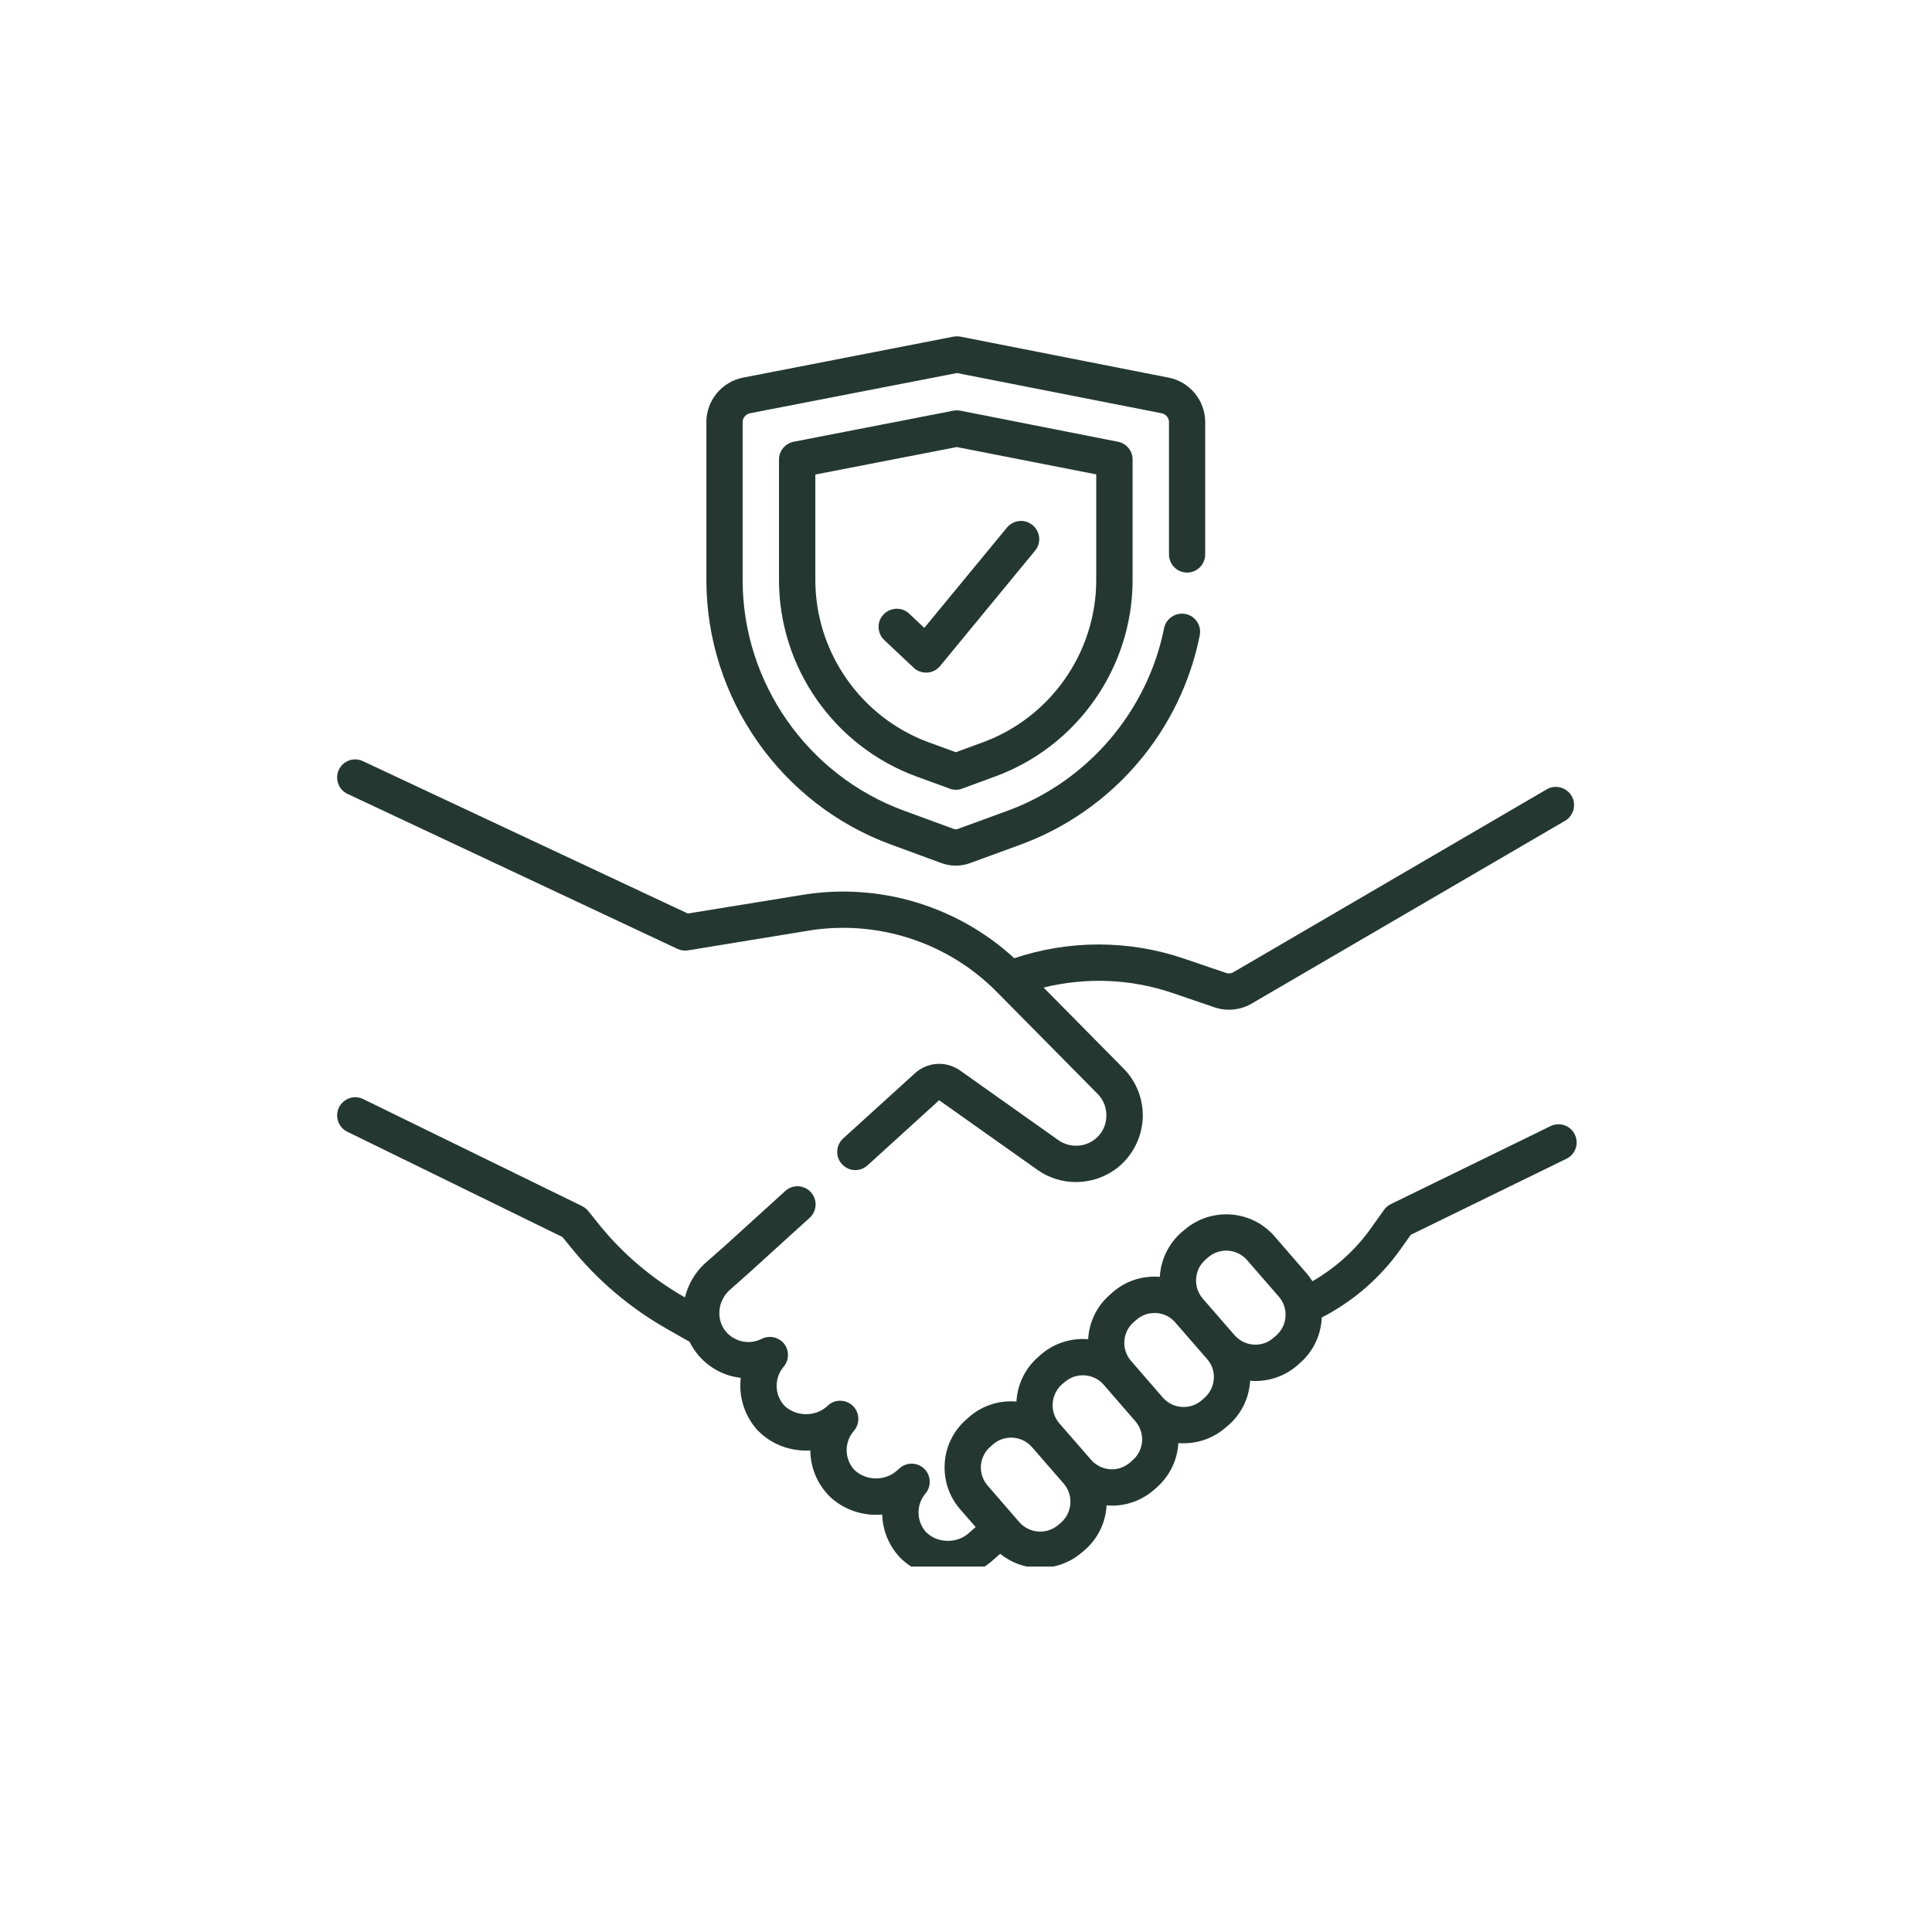 <svg xmlns="http://www.w3.org/2000/svg" xmlns:xlink="http://www.w3.org/1999/xlink" width="70" viewBox="0 0 52.5 52.5" height="70" preserveAspectRatio="xMidYMid meet"><defs><clipPath id="1b7e4fe782"><path d="M 9.074 20 L 43 20 L 43 33 L 9.074 33 Z M 9.074 20 " clip-rule="nonzero"></path></clipPath><clipPath id="02cb104526"><path d="M 9.074 29 L 43 29 L 43 42.57 L 9.074 42.57 Z M 9.074 29 " clip-rule="nonzero"></path></clipPath><clipPath id="ce53872452"><path d="M 19 9.137 L 33 9.137 L 33 24 L 19 24 Z M 19 9.137 " clip-rule="nonzero"></path></clipPath></defs><g clip-path="url(#1b7e4fe782)"><path fill="#243831" d="M 9.445 21.574 L 18.41 25.785 C 18.504 25.828 18.602 25.84 18.703 25.824 L 21.973 25.289 C 23.844 24.984 25.758 25.605 27.09 26.957 L 29.828 29.727 C 29.996 29.898 30.078 30.121 30.062 30.363 C 30.051 30.602 29.938 30.812 29.75 30.961 C 29.465 31.184 29.059 31.191 28.762 30.984 L 26.09 29.09 C 25.711 28.824 25.207 28.852 24.863 29.164 L 22.91 30.938 C 22.711 31.121 22.695 31.434 22.879 31.633 C 23.062 31.836 23.371 31.852 23.574 31.668 L 25.52 29.898 L 28.191 31.789 C 28.504 32.012 28.871 32.121 29.238 32.121 C 29.637 32.121 30.031 31.992 30.359 31.738 C 30.766 31.418 31.016 30.938 31.051 30.422 C 31.082 29.906 30.895 29.402 30.531 29.035 L 28.359 26.836 C 29.508 26.551 30.723 26.598 31.852 26.98 L 33.008 27.375 C 33.133 27.418 33.266 27.438 33.395 27.438 C 33.602 27.438 33.805 27.387 33.988 27.285 C 33.992 27.281 33.992 27.281 33.996 27.281 L 42.527 22.305 C 42.762 22.168 42.844 21.863 42.707 21.629 C 42.57 21.395 42.266 21.312 42.031 21.449 L 33.504 26.426 C 33.449 26.453 33.383 26.461 33.324 26.441 L 32.168 26.047 C 30.676 25.539 29.051 25.539 27.562 26.039 C 26.02 24.621 23.895 23.977 21.816 24.316 L 18.691 24.824 L 9.863 20.684 C 9.617 20.566 9.324 20.672 9.207 20.918 C 9.094 21.164 9.199 21.461 9.445 21.574 Z M 9.445 21.574 " fill-opacity="1" fill-rule="nonzero"></path></g><g clip-path="url(#02cb104526)"><path fill="#243831" d="M 42.793 30.828 C 42.676 30.582 42.379 30.48 42.133 30.602 L 37.789 32.723 C 37.715 32.762 37.652 32.812 37.605 32.883 L 37.254 33.375 C 36.836 33.965 36.289 34.457 35.664 34.816 C 35.613 34.738 35.559 34.66 35.496 34.59 L 34.633 33.594 C 34.004 32.871 32.906 32.797 32.184 33.422 L 32.109 33.484 C 31.742 33.805 31.543 34.246 31.516 34.699 C 31.508 34.695 31.504 34.695 31.496 34.695 C 31.031 34.664 30.582 34.812 30.234 35.117 L 30.164 35.18 C 29.793 35.5 29.594 35.941 29.57 36.391 C 29.117 36.355 28.652 36.492 28.285 36.809 L 28.215 36.871 C 27.848 37.191 27.645 37.633 27.621 38.086 C 27.168 38.047 26.703 38.184 26.336 38.504 L 26.266 38.566 C 25.914 38.871 25.703 39.293 25.672 39.754 C 25.641 40.219 25.789 40.668 26.094 41.016 L 26.512 41.496 L 26.344 41.645 C 26.34 41.648 26.336 41.648 26.336 41.652 C 26.012 41.949 25.48 41.945 25.168 41.637 C 24.898 41.34 24.891 40.891 25.148 40.586 C 25.316 40.387 25.301 40.09 25.113 39.91 C 24.926 39.73 24.629 39.727 24.438 39.906 L 24.383 39.953 C 24.062 40.254 23.527 40.246 23.215 39.941 C 22.941 39.641 22.938 39.188 23.203 38.883 C 23.375 38.684 23.363 38.387 23.176 38.203 C 22.984 38.02 22.688 38.016 22.496 38.195 L 22.48 38.211 C 22.156 38.508 21.625 38.5 21.312 38.195 C 21.043 37.898 21.035 37.449 21.293 37.141 C 21.445 36.965 21.453 36.703 21.309 36.516 C 21.16 36.332 20.906 36.277 20.695 36.383 C 20.371 36.547 19.977 36.469 19.734 36.195 C 19.457 35.875 19.492 35.371 19.816 35.066 L 20.344 34.598 L 22 33.094 C 22.203 32.91 22.219 32.602 22.035 32.398 C 21.852 32.195 21.539 32.18 21.34 32.363 L 19.688 33.863 L 19.156 34.332 C 19.152 34.336 19.148 34.34 19.145 34.34 C 18.875 34.594 18.695 34.914 18.613 35.254 L 18.609 35.254 C 17.707 34.738 16.918 34.07 16.266 33.258 L 15.984 32.906 C 15.938 32.852 15.879 32.805 15.816 32.773 L 9.871 29.867 C 9.629 29.746 9.332 29.848 9.211 30.094 C 9.094 30.336 9.191 30.633 9.438 30.754 L 15.281 33.613 L 15.496 33.875 C 16.227 34.785 17.109 35.535 18.125 36.113 L 18.738 36.461 C 18.805 36.598 18.891 36.727 18.992 36.844 C 19.293 37.188 19.703 37.395 20.129 37.441 C 20.07 37.949 20.227 38.477 20.594 38.875 C 20.598 38.879 20.602 38.883 20.609 38.887 C 20.988 39.27 21.508 39.445 22.02 39.414 C 22.023 39.848 22.184 40.277 22.5 40.617 C 22.504 40.625 22.508 40.629 22.512 40.633 C 22.906 41.027 23.449 41.203 23.973 41.156 C 23.984 41.574 24.145 41.988 24.449 42.316 C 24.453 42.32 24.457 42.324 24.461 42.328 C 24.816 42.684 25.289 42.859 25.758 42.859 C 26.207 42.859 26.656 42.699 27 42.379 L 27.18 42.223 C 27.453 42.445 27.785 42.578 28.145 42.602 C 28.188 42.605 28.227 42.605 28.27 42.605 C 28.688 42.605 29.086 42.457 29.406 42.18 L 29.477 42.121 C 29.844 41.801 30.047 41.359 30.07 40.906 C 30.121 40.91 30.168 40.914 30.219 40.914 C 30.621 40.914 31.027 40.773 31.355 40.488 L 31.426 40.426 C 31.793 40.105 31.996 39.664 32.02 39.215 C 32.07 39.219 32.117 39.219 32.164 39.219 C 32.57 39.219 32.977 39.078 33.305 38.793 L 33.375 38.734 C 33.727 38.43 33.938 38.004 33.969 37.543 C 33.969 37.535 33.969 37.527 33.969 37.52 C 34.02 37.523 34.066 37.527 34.113 37.527 C 34.52 37.527 34.926 37.387 35.254 37.102 L 35.324 37.039 C 35.699 36.715 35.898 36.262 35.918 35.801 C 36.77 35.363 37.504 34.727 38.059 33.945 L 38.336 33.555 L 42.566 31.488 C 42.812 31.371 42.914 31.074 42.793 30.828 Z M 28.832 41.375 L 28.758 41.438 C 28.609 41.566 28.414 41.633 28.215 41.617 C 28.016 41.605 27.832 41.512 27.699 41.363 L 26.84 40.371 C 26.707 40.219 26.641 40.023 26.656 39.824 C 26.672 39.625 26.762 39.441 26.914 39.312 L 26.984 39.25 C 27.125 39.125 27.301 39.066 27.477 39.066 C 27.684 39.066 27.895 39.152 28.043 39.324 L 28.906 40.316 C 29.176 40.629 29.141 41.102 28.832 41.375 Z M 30.777 39.68 L 30.707 39.742 C 30.395 40.016 29.922 39.98 29.648 39.668 L 28.785 38.676 C 28.516 38.363 28.551 37.891 28.859 37.617 L 28.934 37.555 C 29.246 37.285 29.719 37.316 29.992 37.629 L 30.852 38.621 C 31.125 38.934 31.09 39.41 30.777 39.68 Z M 32.984 37.473 C 32.969 37.672 32.879 37.855 32.727 37.988 L 32.656 38.051 C 32.344 38.32 31.871 38.289 31.598 37.977 L 30.734 36.98 C 30.465 36.672 30.496 36.195 30.809 35.926 L 30.883 35.863 C 31.02 35.742 31.191 35.68 31.371 35.68 C 31.391 35.68 31.406 35.68 31.426 35.68 C 31.625 35.695 31.809 35.785 31.938 35.938 L 32.801 36.93 C 32.934 37.082 33 37.273 32.984 37.473 Z M 34.676 36.293 L 34.605 36.355 C 34.293 36.629 33.82 36.594 33.547 36.281 L 32.684 35.289 C 32.555 35.137 32.488 34.945 32.504 34.746 C 32.516 34.543 32.609 34.363 32.758 34.23 L 32.828 34.168 C 33.141 33.898 33.617 33.93 33.887 34.242 L 34.75 35.234 C 35.023 35.547 34.988 36.023 34.676 36.293 Z M 34.676 36.293 " fill-opacity="1" fill-rule="nonzero"></path></g><g clip-path="url(#ce53872452)"><path fill="#243831" d="M 24.219 22.953 L 25.582 23.453 C 25.711 23.5 25.84 23.523 25.973 23.523 C 26.105 23.523 26.238 23.5 26.363 23.453 L 27.73 22.953 C 28.965 22.5 30.07 21.73 30.922 20.727 C 31.766 19.738 32.348 18.539 32.602 17.266 C 32.656 17 32.484 16.738 32.215 16.684 C 31.949 16.633 31.688 16.805 31.633 17.07 C 31.18 19.332 29.555 21.23 27.391 22.027 L 26.023 22.527 C 25.992 22.539 25.957 22.539 25.922 22.527 L 24.559 22.027 C 21.941 21.066 20.18 18.547 20.18 15.762 L 20.18 11.469 C 20.18 11.355 20.266 11.254 20.379 11.23 L 26.004 10.137 L 31.566 11.23 C 31.68 11.254 31.766 11.352 31.766 11.469 L 31.766 15.066 C 31.766 15.336 31.984 15.559 32.258 15.559 C 32.531 15.559 32.75 15.336 32.75 15.066 L 32.75 11.469 C 32.75 10.883 32.332 10.375 31.758 10.262 L 26.098 9.148 C 26.035 9.137 25.973 9.137 25.91 9.148 L 20.191 10.262 C 19.613 10.375 19.195 10.883 19.195 11.469 L 19.195 15.762 C 19.195 18.961 21.211 21.852 24.219 22.953 Z M 24.219 22.953 " fill-opacity="1" fill-rule="nonzero"></path></g><path fill="#243831" d="M 26.098 11.16 C 26.035 11.148 25.969 11.148 25.906 11.16 L 21.566 12.004 C 21.336 12.051 21.168 12.254 21.168 12.488 L 21.168 15.762 C 21.168 18.137 22.668 20.281 24.898 21.098 L 25.805 21.43 C 25.859 21.453 25.914 21.461 25.973 21.461 C 26.031 21.461 26.09 21.453 26.145 21.43 L 27.047 21.098 C 29.277 20.281 30.777 18.137 30.777 15.762 L 30.777 12.488 C 30.777 12.25 30.609 12.047 30.379 12.004 Z M 29.789 15.762 C 29.789 17.723 28.551 19.496 26.707 20.172 L 25.973 20.441 L 25.238 20.172 C 23.395 19.496 22.156 17.723 22.156 15.762 L 22.156 12.895 L 26 12.148 L 29.789 12.891 Z M 29.789 15.762 " fill-opacity="1" fill-rule="nonzero"></path><path fill="#243831" d="M 24.707 16.676 C 24.508 16.488 24.195 16.5 24.008 16.699 C 23.82 16.895 23.832 17.207 24.031 17.395 L 24.828 18.145 C 24.918 18.23 25.039 18.277 25.164 18.277 C 25.176 18.277 25.188 18.277 25.195 18.277 C 25.332 18.27 25.461 18.203 25.547 18.098 L 28.129 14.961 C 28.301 14.754 28.27 14.441 28.059 14.27 C 27.848 14.094 27.539 14.125 27.363 14.336 L 25.117 17.062 Z M 24.707 16.676 " fill-opacity="1" fill-rule="nonzero"></path></svg>